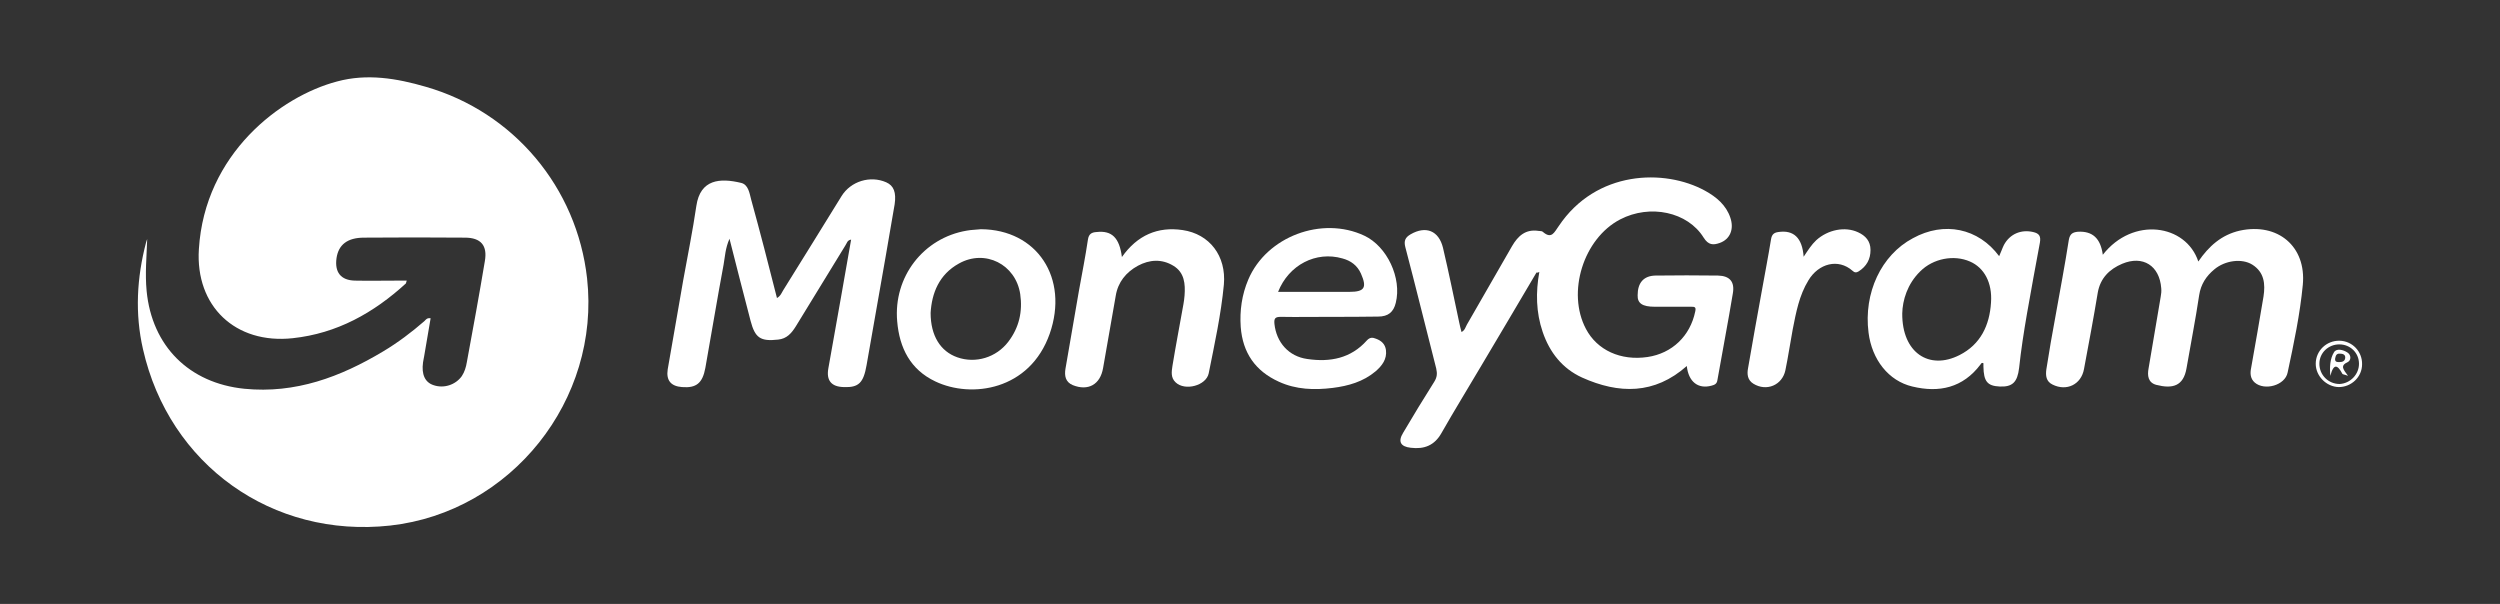 <?xml version="1.0" encoding="utf-8"?>
<!-- Generator: Adobe Illustrator 25.2.0, SVG Export Plug-In . SVG Version: 6.00 Build 0)  -->
<svg version="1.1" id="Layer_1" xmlns="http://www.w3.org/2000/svg" xmlns:xlink="http://www.w3.org/1999/xlink" x="0px" y="0px"
	 viewBox="0 0 890 215" style="enable-background:new 0 0 890 215;" xml:space="preserve">
<rect x="0" y="0" width="890" height="215" fill="#333333" stroke="none"/>
<style type="text/css">
	.st0{fill:#FFFFFF;}
</style>
<g>
	<path class="st0" d="M52.4,85.1c-0.2,6.2-0.8,12.3-0.2,18.5c1.9,19.6,15.1,32.8,34.8,34.8c18.2,1.8,34.2-4.2,49.4-13.3
		c5.2-3.1,10.1-6.8,14.7-10.8c0.5-0.5,0.9-1.2,2.2-1c-0.8,4.5-1.5,9-2.3,13.5c-0.1,0.7-0.3,1.4-0.4,2.2c-0.6,4.3,0.7,7.1,3.7,8.1
		c3.7,1.3,7.9-0.1,10.1-3.2c1-1.5,1.5-3.2,1.8-5c2.2-11.9,4.4-23.9,6.4-35.9c1-5.6-1.4-8.4-7.1-8.4c-12-0.1-23.9-0.1-35.9,0
		c-5.9,0-9.1,2.5-9.8,7.3c-0.7,5,1.5,7.9,6.6,8c4.9,0.1,9.9,0,14.8,0c1.1,0,2.3,0,3.6,0c-0.2,0.5-0.2,0.8-0.3,1
		c-11.5,10.5-24.5,17.8-40.3,19.5c-20.4,2.2-34.7-11.4-33.4-31.7C72.9,54.7,99.9,34.3,120,29c10.7-2.9,21.3-1.1,31.6,1.9
		c31.3,9,53.8,35.9,57.4,68.2c4.8,43.3-27,83.2-70.1,88c-41.9,4.6-78.7-21.6-88-62.8c-2.9-12.7-2.2-25.4,1.1-38
		C52.1,85.8,52.3,85.5,52.4,85.1z"/>
	<path class="st0" d="M547,97c-6.5,11.1-13.1,22.1-19.6,33.1c-4.7,8-9.6,15.9-14.2,24c-2.5,4.5-6.2,5.9-11,5.3
		c-3.6-0.4-4.6-2.2-2.7-5.3c3.6-6.1,7.3-12.2,11.1-18.2c1-1.6,1.1-2.9,0.7-4.7c-3.7-14.4-7.2-28.8-11-43.2c-0.6-2.3,0-3.5,1.9-4.6
		c5.4-3.1,10-1.3,11.5,4.8c2.1,8.9,3.9,17.8,5.8,26.7c0.2,1.1,0.5,2.1,0.8,3.3c1.2-0.6,1.4-1.7,1.9-2.6c5.4-9.3,10.7-18.7,16.1-28
		c2.1-3.6,4.8-6.1,9.4-5.4c0.5,0.1,1.2,0,1.5,0.3c3.2,2.8,4.1,0.2,5.7-2c13.3-19.9,37.7-20.5,52.1-12.6c4,2.2,7.5,5.1,9,9.6
		c1.4,4.1-0.1,7.7-3.8,9c-2.3,0.8-4,0.8-5.7-1.9c-5.7-9.2-19.1-12-29.7-6.5c-13.1,6.8-19.1,26-12.2,39c4,7.6,12.4,11.4,21.9,10
		c8.8-1.3,15.2-7.5,17-16.2c0.4-1.7-0.3-1.7-1.5-1.7c-4.3,0-8.6,0-12.9,0c-4.4,0-6.2-1.2-6.1-4.1c0-4.4,2.1-6.9,6.3-7
		c7.4-0.1,14.9-0.1,22.3,0c4.2,0.1,6,2.2,5.3,6.3c-1.7,10.3-3.7,20.6-5.5,30.9c-0.2,1.4-1,1.7-2.1,2c-4.8,1.3-8.2-1.4-8.8-7
		c-11.5,10.2-24.2,10-37.3,4.1c-7-3.2-11.5-8.9-14-16.2c-2.4-7-2.5-14.2-1.2-21.4C547.5,97.1,547.2,97.1,547,97z"/>
	<path class="st0" d="M276.6,106.1c1.4-0.8,1.7-2,2.3-2.9c6.9-11.1,13.8-22.2,20.7-33.4c3.3-5.3,10.2-7.4,15.9-4.9
		c2.7,1.2,3.6,3.6,3,7.8c-1,6.2-2.2,12.4-3.2,18.6c-2.3,12.9-4.5,25.8-6.8,38.7c-1.1,6.3-2.8,8-8.1,7.8c-4.4-0.1-6.3-2.3-5.5-6.7
		c1.5-8.5,3-16.9,4.5-25.3c1.2-6.8,2.4-13.6,3.6-20.5c-1.4,0.2-1.5,1.3-2,2c-5.9,9.6-11.8,19.3-17.7,28.9c-1.5,2.4-3.2,4.4-6.3,4.7
		c-6.3,0.7-8.2-0.6-9.8-6.7c-2.5-9.5-4.9-19-7.5-29.2c-1.5,3.4-1.6,6.4-2.1,9.2c-2.3,12.3-4.3,24.5-6.5,36.8c-1,5.4-3.2,7.2-8.3,6.8
		c-3.9-0.3-5.7-2.3-5.1-6.3c1.8-10.5,3.7-21,5.5-31.6c1.6-8.9,3.4-17.7,4.7-26.6c1.4-9.5,8.4-10,15.9-8.2c2.6,0.6,3,3.6,3.6,5.9
		C270.6,82.6,273.6,94.2,276.6,106.1z"/>
	<path class="st0" d="M748.6,90.7c10.7-13.7,29.6-10.9,34,2.4c3.7-5.4,8.2-9.5,14.8-11c13.5-2.9,23.7,5.6,22.4,19.3
		c-1,10.5-3.2,20.9-5.4,31.2c-0.9,4.6-8.2,6.6-11.7,3.6c-1.6-1.4-1.7-3.3-1.3-5.2c1.5-8.5,3-16.9,4.4-25.4c0.7-4.5,0.3-8.7-4-11.4
		c-3.7-2.3-9.7-1.5-13.5,1.7c-2.9,2.4-4.8,5.3-5.4,9.2c-1.3,8.7-3,17.3-4.5,26c-1.1,6.4-5,7.4-10.8,5.9c-2.9-0.8-3.2-3.3-2.7-5.9
		c1.4-8.5,2.9-16.9,4.3-25.4c0.2-1,0.3-2.1,0.2-3.1c-0.6-8-6.5-11.8-13.9-8.7c-4.5,1.9-7.8,5.1-8.7,10.3c-1.5,9.1-3.2,18.1-4.9,27.2
		c-1,5.5-6.2,8-11.2,5.5c-2.3-1.1-2.5-3.2-2.2-5.4c1-6.4,2.1-12.8,3.3-19.2c1.6-9,3.3-17.9,4.7-26.9c0.4-2.2,1.4-2.7,3.2-2.9
		C744.9,82.2,747.8,84.8,748.6,90.7z"/>
	<path class="st0" d="M711.7,91.2c0.7-1.5,1.1-2.8,1.7-4c2.1-3.9,6.1-5.6,10.4-4.6c2.2,0.5,2.8,1.5,2.4,3.8
		c-1.6,8.4-3.1,16.9-4.6,25.3c-1.1,6.4-2.1,12.8-2.8,19.3c-0.6,5.1-2.4,6.8-6.9,6.6c-4.4-0.2-5.7-1.8-5.8-7.1c0-0.4,0-0.8,0-1.2
		c-0.6-0.3-0.8,0.1-1,0.4c-6.3,8.4-14.8,10.2-24.3,7.9c-8.5-2-14.4-9.6-15.6-19.2c-1.8-14.1,4.5-27.6,15.8-33.6
		C692.1,78.7,704.3,81.2,711.7,91.2z M677.2,111.6c-0.1,14,9.6,20.3,20.4,14.8c7.5-3.8,10.7-10.6,11.2-18.7c0.5-7-2.4-12.4-7.5-14.6
		c-5.7-2.5-13.1-1.1-17.7,3.5C679,101.1,677.3,106.9,677.2,111.6z"/>
	<path class="st0" d="M473,112.8c-5.7,0-11.3,0.1-17,0c-2,0-2.5,0.5-2.3,2.5c0.7,6.6,5.1,11.6,11.7,12.5c8.1,1.2,15.5-0.2,21.2-6.6
		c1.1-1.2,2.1-1.1,3.3-0.6c1.9,0.7,3.2,1.9,3.5,4c0.4,3.3-1.4,5.6-3.7,7.6c-4.4,3.7-9.7,5.2-15.3,5.9c-6.5,0.8-13,0.6-19.1-2.2
		c-8.4-3.8-12.9-10.3-13.6-19.5c-0.4-5.8,0.4-11.5,2.7-16.9c6.5-15.3,26.2-22.7,41.3-15.6c8.1,3.8,13.4,15.1,11.2,23.9
		c-0.8,3.3-2.7,4.9-6.3,4.9C484.8,112.8,478.9,112.8,473,112.8C473,112.8,473,112.8,473,112.8z M455,103.9c8.7,0,17,0,25.4,0
		c5.4,0,6.3-1.5,4.1-6.5c-1.3-2.9-3.6-4.6-6.6-5.4C468.5,89.3,458.8,94.3,455,103.9z"/>
	<path class="st0" d="M399.4,91.5c5.5-7.8,12.8-10.9,21.6-9.6c9.6,1.4,15.6,9.2,14.7,19.4c-1,10.6-3.3,21.1-5.4,31.6
		c-0.9,4.4-8.5,6.4-11.8,3.2c-1.8-1.7-1.4-3.9-1.1-5.9c1.2-7.3,2.6-14.6,3.9-21.9c0.2-1,0.3-2.1,0.4-3.1c0.3-4.1,0-8.2-4-10.6
		c-4.1-2.5-8.5-2.2-12.6,0c-4.2,2.3-7.1,5.8-7.9,10.7c-1.5,8.6-3,17.1-4.5,25.7c-1,5.9-5.3,8.3-10.8,6.1c-2.6-1.1-3-3.3-2.6-5.8
		c1.6-9.3,3.2-18.6,4.8-27.8c1.1-6.1,2.3-12.1,3.2-18.2c0.3-2,1.3-2.6,3.1-2.7C395.8,82,398.5,84.6,399.4,91.5z"/>
	<path class="st0" d="M349.2,81.6c20,0.1,31.4,17.4,24.5,37.2c-7.1,20.2-27.9,23.1-40.7,17c-8.9-4.2-12.8-11.9-13.6-21.4
		c-1.4-15.8,9.3-29.7,24.8-32.3C345.8,81.8,347.5,81.8,349.2,81.6z M331.3,111.4c0,8.1,3.5,13.7,9.5,15.8c6.5,2.3,13.9,0.1,18.2-5.6
		c3.8-5,5.1-10.7,4.2-16.9c-1.6-10.6-12.5-16.1-21.8-10.9C334.3,97.7,331.7,104.4,331.3,111.4z"/>
	<path class="st0" d="M642.1,91.4c1.6-2.4,2.8-4.3,4.5-5.9c4.1-3.7,10.2-5,14.9-2.8c2.6,1.2,4.4,3.1,4.4,6.3c0,3.3-1.4,5.8-4.2,7.6
		c-0.8,0.5-1.5,0.5-2.2-0.2c-5.1-4.5-12.1-2.6-15.7,3.4c-3.3,5.4-4.4,11.4-5.6,17.5c-0.9,4.8-1.6,9.7-2.6,14.5
		c-1.1,5.3-6.7,7.7-11.4,4.8c-2.1-1.3-2.3-3.4-1.9-5.5c1.6-9.2,3.2-18.3,4.9-27.5c1.1-6.2,2.3-12.3,3.3-18.5
		c0.3-1.7,1.1-2.3,2.6-2.5C638.5,81.8,641.6,84.6,642.1,91.4z"/>
	<path class="st0" d="M832.6,137.8c-4.4-0.1-8.2-3.9-8.2-8.3c0-4.6,3.8-8.3,8.5-8.2c4.5,0.1,8.1,3.8,8,8.4
		C840.9,134.2,837.1,137.8,832.6,137.8z M839.8,129.5c0-3.9-3.1-6.9-7-6.9c-3.9,0-7.1,3-7.1,6.9c0,4,3.2,7.2,7.2,7.2
		C836.7,136.5,839.8,133.3,839.8,129.5z"/>
	<path class="st0" d="M835.9,133.8c-1.3-0.5-1.9-0.5-2-0.7c-1.7-3.2-3.1-3.9-4.3,0.7c-0.3-3.2-0.1-6.1,1.3-8.4
		c0.9-1.5,3.3-0.9,4.8,0.1c1.4,0.9,1.3,2.8,0.1,3.4C832.9,130.2,834.3,131.6,835.9,133.8z M832.9,128.9c1.1,0,1.9-0.4,2-1.5
		c0.1-1.2-0.9-1.5-1.9-1.5c-1.3-0.1-1.5,0.8-1.7,1.8C831.2,128.9,832,128.9,832.9,128.9z"/>
</g>
</svg>
